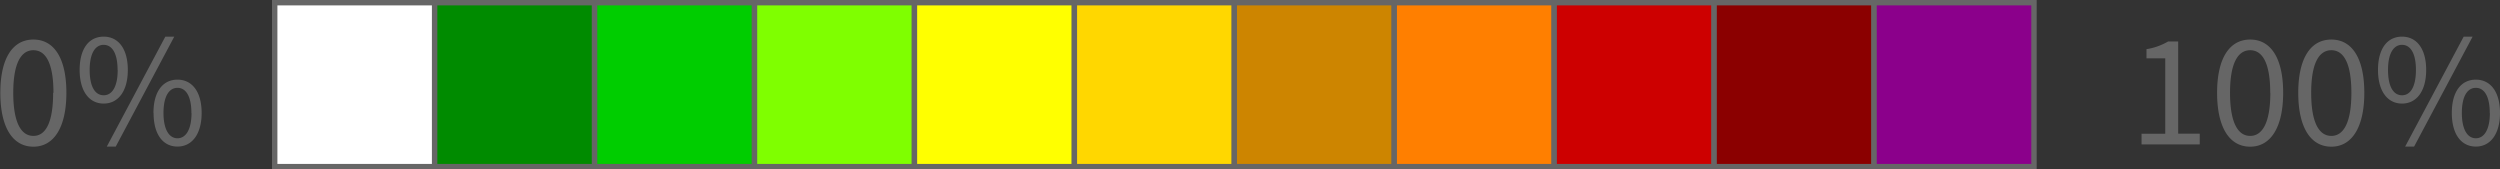 <svg id="infografia" xmlns="http://www.w3.org/2000/svg" viewBox="0 0 231.97 15.71"><rect x="0" y="0" width="231.97" height="15.71" fill="#333333" stroke="none"/><defs><style>.cls-1{fill:#666;}.cls-2{fill:#dcdcdc;}.cls-3{fill:#e4e4e4;}.cls-4{fill:#f0f0f0;}.cls-5{fill:#fcfcfc;}.cls-6{fill:#009cf4;}.cls-7{fill:#0098ec;}.cls-8{fill:#0094e4;}.cls-9{fill:#0090dc;}.cls-10{fill:#008cd4;}.cls-11{fill:#0088d0;}.cls-12{fill:#0084c8;}.cls-13{fill:#0080c0;}.cls-14{fill:#007cb8;}.cls-15{fill:#0078b0;}.cls-16{fill:#a0a000;}.cls-17{fill:#bcbc00;}.cls-18{fill:#dcdc00;}.cls-19{fill:#f8f800;}.cls-20{fill:#fcb400;}.cls-21{fill:#e8a000;}.cls-22{fill:#d88c00;}.cls-23{fill:#c47800;}.cls-24{fill:#e80000;}.cls-25{fill:#f80000;}.cls-26{fill:#fff;}.cls-26,.cls-27,.cls-28,.cls-29,.cls-30,.cls-31,.cls-32,.cls-33,.cls-34,.cls-35,.cls-36{stroke:#666;stroke-miterlimit:10;stroke-width:0.5px;}.cls-27{fill:#008b00;}.cls-28{fill:#00cd00;}.cls-29{fill:#7fff00;}.cls-30{fill:#ff0;}.cls-31{fill:gold;}.cls-32{fill:#cd8500;}.cls-33{fill:#ff7f00;}.cls-34{fill:#cd0000;}.cls-35{fill:#8b0000;}.cls-36{fill:#8b008b;}</style></defs><title>escalaVientos</title><path class="cls-1" d="M.03 8.61c0-3.21 1.15-4.94 3.07-4.94S6.16 5.4 6.16 8.61s-1.16 5-3.06 5-3.07-1.75-3.07-5zm4.93 0c0-2.81-.75-3.95-1.86-3.95S1.23 5.8 1.23 8.61s.75 4 1.87 4 1.83-1.2 1.83-4zM7.39 6.49c0-2 .88-3.09 2.23-3.09s2.24 1.11 2.24 3.09-.9 3.12-2.24 3.12-2.23-1.14-2.23-3.12zm3.52 0c0-1.58-.53-2.33-1.29-2.33s-1.3.75-1.3 2.33.52 2.35 1.3 2.35 1.3-.79 1.3-2.35zm-1 7.11l5.43-10.2h.83l-5.43 10.2h-.83zm4.33-3.12c0-2 .88-3.09 2.23-3.09s2.24 1.12 2.24 3.09-.9 3.12-2.24 3.12-2.22-1.12-2.22-3.11zm3.52 0c0-1.56-.52-2.33-1.29-2.33s-1.3.76-1.3 2.33.54 2.35 1.3 2.35 1.3-.79 1.3-2.34zM198.72 12.41h2.19v-7h-1.74v-.85a5.71 5.71 0 0 0 2-.71h.94v8.55h2v1h-5.4v-1zM205.72 8.61c0-3.21 1.15-4.94 3.07-4.94s3.06 1.73 3.06 4.94-1.16 5-3.06 5-3.07-1.75-3.07-5zm4.93 0c0-2.81-.75-3.95-1.86-3.95s-1.87 1.14-1.87 3.95.75 4 1.87 4 1.87-1.2 1.87-4zM213.25 8.61c0-3.21 1.15-4.94 3.07-4.94s3.06 1.73 3.06 4.94-1.16 5-3.06 5-3.07-1.75-3.07-5zm4.93 0c0-2.81-.75-3.95-1.86-3.95s-1.87 1.14-1.87 3.95.75 4 1.87 4 1.86-1.2 1.86-4zM220.65 6.49c0-2 .88-3.09 2.23-3.09s2.24 1.11 2.24 3.09-.9 3.12-2.24 3.12-2.23-1.14-2.23-3.12zm3.52 0c0-1.58-.53-2.33-1.29-2.33s-1.3.75-1.3 2.33.52 2.35 1.3 2.35 1.29-.79 1.29-2.35zm-1 7.11l5.43-10.2h.83L224 13.6h-.83zm4.33-3.12c0-2 .88-3.09 2.23-3.09s2.24 1.12 2.24 3.09-.9 3.12-2.24 3.12-2.23-1.12-2.23-3.11zm3.52 0c0-1.56-.52-2.33-1.29-2.33s-1.3.76-1.3 2.33.54 2.35 1.3 2.35 1.3-.79 1.3-2.34z"/><path class="cls-2" d="M25.49.25h6.8v15.21h-6.8z"/><path class="cls-3" d="M32.29.25h6.8v15.21h-6.8z"/><path class="cls-4" d="M39.09.25h6.8v15.21h-6.8z"/><path class="cls-5" d="M45.89.25h6.8v15.21h-6.8z"/><path class="cls-6" d="M52.7.25h6.8v15.21h-6.8z"/><path class="cls-7" d="M59.5.25h6.8v15.21h-6.8z"/><path class="cls-8" d="M66.3.25h6.8v15.21h-6.8z"/><path class="cls-9" d="M73.1.25h6.8v15.21h-6.8z"/><path class="cls-10" d="M79.9.25h6.8v15.21h-6.8z"/><path class="cls-11" d="M86.7.25h6.8v15.21h-6.8z"/><path class="cls-12" d="M93.51.25h6.8v15.21h-6.8z"/><path class="cls-13" d="M100.31.25h6.8v15.21h-6.8z"/><path class="cls-14" d="M107.11.25h6.8v15.21h-6.8z"/><path class="cls-15" d="M113.91.25h6.8v15.21h-6.8z"/><path class="cls-16" d="M120.71.25h6.8v15.21h-6.8z"/><path class="cls-17" d="M127.52.25h6.8v15.21h-6.8z"/><path class="cls-18" d="M134.32.25h6.8v15.21h-6.8z"/><path class="cls-19" d="M141.12.25h6.8v15.21h-6.8z"/><path class="cls-20" d="M147.92.25h6.8v15.21h-6.8z"/><path class="cls-21" d="M154.72.25h6.8v15.21h-6.8z"/><path class="cls-22" d="M161.53.25h6.8v15.21h-6.8z"/><path class="cls-23" d="M168.33.25h6.8v15.21h-6.8z"/><path class="cls-24" d="M175.13.25h6.8v15.21h-6.8z"/><path class="cls-25" d="M181.93.25h6.8v15.21h-6.8z"/><path class="cls-26" d="M25.49.25h14.84v15.21H25.49z"/><path class="cls-27" d="M40.33.25h14.84v15.21H40.33z"/><path class="cls-28" d="M55.17.25h14.84v15.21H55.17z"/><path class="cls-29" d="M70.01.25h14.84v15.21H70.01z"/><path class="cls-30" d="M84.85.25h14.84v15.21H84.85z"/><path class="cls-31" d="M99.69.25h14.84v15.21H99.69z"/><path class="cls-32" d="M114.53.25h14.84v15.21h-14.84z"/><path class="cls-33" d="M129.37.25h14.84v15.21h-14.84z"/><path class="cls-34" d="M144.21.25h14.84v15.21h-14.84z"/><path class="cls-35" d="M159.05.25h14.84v15.21h-14.84z"/><path class="cls-36" d="M173.89.25h14.84v15.21h-14.84z"/></svg>